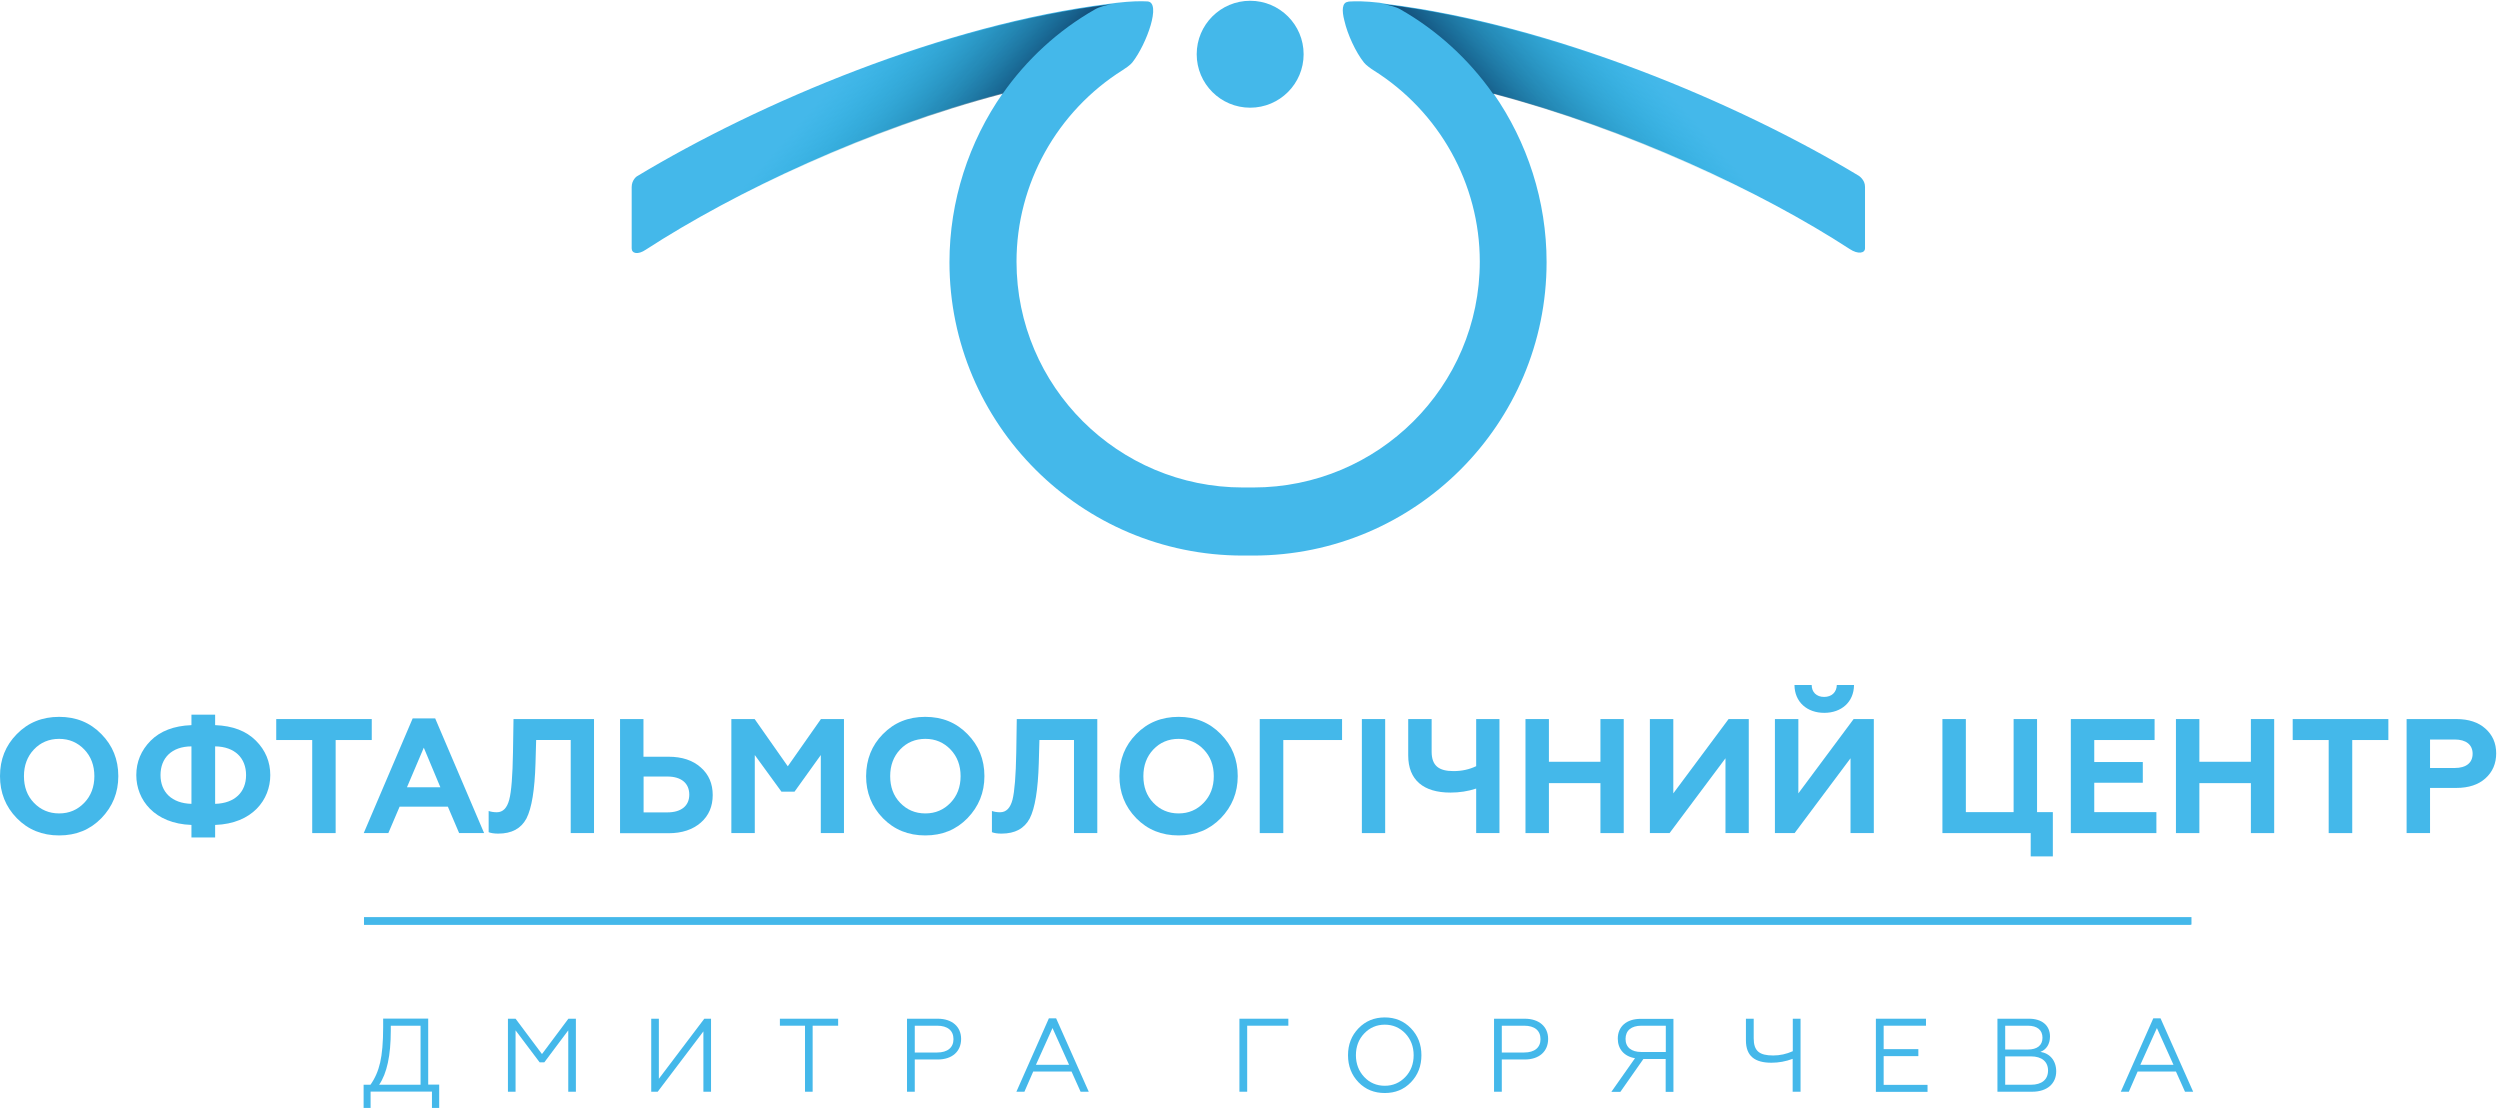 <svg width="361" height="160" viewBox="0 0 361 160" fill="none" xmlns="http://www.w3.org/2000/svg">
<g clip-path="url(#clip0)">
<path d="M268.411 25.383C250.804 14.766 224.019 3.551 200.28 0.579C199.906 0.505 199.533 0.449 199.177 0.393C197.103 0.15 195.72 0.168 194.766 0.224C194.729 0.224 194.692 0.243 194.654 0.262C193.794 0.355 193.738 1.495 194.131 2.991C194.579 4.972 195.776 7.551 196.953 9.028C197.252 9.421 198.037 9.963 198.336 10.149C207.832 16.112 213.682 26.542 213.682 37.776C213.682 55.813 199.009 70.392 180.972 70.392C180.71 70.392 179.72 70.392 179.477 70.392C161.458 70.392 146.785 55.813 146.785 37.776C146.785 26.542 152.635 16.075 162.131 10.112C162.43 9.925 163.215 9.402 163.514 9.009C165.589 6.355 167.738 0.336 165.701 0.206C164.748 0.15 163.308 0.168 161.215 0.411C161.028 0.43 160.841 0.467 160.654 0.486C160.505 0.505 160.374 0.523 160.224 0.542C136.43 3.477 109.607 14.822 91.944 25.477C91.944 25.477 91.215 25.981 91.215 27.009C91.215 28.243 91.215 35.009 91.215 35.869C91.215 36.598 92.093 36.841 93.252 36.056C106.093 27.72 125.495 18.523 144.822 13.439C139.888 20.486 137.103 29.028 137.103 37.869C137.103 61.234 156.112 80.224 179.458 80.224H180.972C204.336 80.224 223.327 61.215 223.327 37.85C223.327 29.028 220.561 20.523 215.645 13.477C234.897 18.561 254.318 27.645 267.103 35.963C268.28 36.748 269.308 36.579 269.308 35.85C269.308 34.991 269.308 28.224 269.308 26.991C269.327 25.963 268.411 25.383 268.411 25.383Z" fill="#44B8EA"/>
<path d="M180.523 15.551C184.787 15.551 188.243 12.095 188.243 7.832C188.243 3.568 184.787 0.112 180.523 0.112C176.26 0.112 172.804 3.568 172.804 7.832C172.804 12.095 176.26 15.551 180.523 15.551Z" fill="#44B8EA"/>
<path d="M158.131 1.346C158.748 0.991 159.701 0.748 160.598 0.598C160.449 0.617 160.318 0.636 160.168 0.654C136.374 3.589 109.551 14.935 91.888 25.589C91.888 25.589 91.159 26.093 91.159 27.122C91.159 28.355 91.159 35.121 91.159 35.981C91.159 36.71 92.037 36.953 93.196 36.168C106.037 27.832 125.439 18.636 144.766 13.551C148.224 8.617 152.748 4.411 158.131 1.346Z" fill="url(#paint0_linear)"/>
<path d="M202.206 1.346C201.589 0.991 200.635 0.748 199.738 0.598C199.888 0.617 200.019 0.636 200.168 0.654C223.963 3.589 250.822 14.935 268.486 25.57C268.486 25.57 269.271 26.075 269.271 27.103C269.271 28.337 269.271 35.103 269.271 35.963C269.271 36.692 268.355 36.935 267.178 36.15C254.336 27.813 234.916 18.617 215.589 13.533C212.131 8.617 207.589 4.411 202.206 1.346Z" fill="url(#paint1_linear)"/>
<path d="M52.505 160V156.636H53.495C54.15 155.72 54.617 154.654 54.897 153.421C55.178 152.206 55.327 150.505 55.327 148.355V147.084H61.832V156.617H63.42V159.981H62.374V157.626H53.514V159.981H52.505V160ZM60.729 156.636V148.112H56.43V148.822C56.43 152.411 55.869 155.009 54.748 156.636H60.729Z" fill="#44B8EA"/>
<path d="M73.346 157.645V147.103H74.448L78.262 152.206L82.075 147.103H83.159V157.645H82.056V148.785L78.598 153.402H77.925L74.448 148.785V157.645H73.346Z" fill="#44B8EA"/>
<path d="M94.037 157.645V147.103H95.14V155.776L101.701 147.103H102.673V157.645H101.57V148.935L94.972 157.645H94.037Z" fill="#44B8EA"/>
<path d="M116.243 157.645V148.112H112.617V147.103H121.028V148.112H117.346V157.645H116.243Z" fill="#44B8EA"/>
<path d="M130.972 157.645V147.103H135.402C137.514 147.103 138.785 148.28 138.785 150.019C138.785 151.813 137.514 152.991 135.402 152.991H132.093V157.645H130.972ZM132.075 151.981H135.327C136.822 151.981 137.682 151.271 137.682 150.056C137.682 148.804 136.822 148.112 135.327 148.112H132.093V151.981H132.075Z" fill="#44B8EA"/>
<path d="M146.766 157.645L151.458 147.047H152.505L157.215 157.645H156.037L154.729 154.729H149.196L147.925 157.645H146.766ZM149.589 153.757H154.374L151.981 148.449L149.589 153.757Z" fill="#44B8EA"/>
<path d="M178.972 157.645V147.103H186.037V148.112H180.093V157.645H178.972Z" fill="#44B8EA"/>
<path d="M199.963 146.916C201.477 146.916 202.729 147.439 203.738 148.486C204.748 149.533 205.252 150.822 205.252 152.374C205.252 153.925 204.748 155.234 203.738 156.28C202.729 157.327 201.477 157.832 199.963 157.832C198.449 157.832 197.178 157.327 196.168 156.28C195.159 155.234 194.654 153.925 194.654 152.374C194.654 150.822 195.159 149.533 196.168 148.486C197.178 147.439 198.449 146.916 199.963 146.916ZM199.963 156.785C201.14 156.785 202.131 156.355 202.935 155.514C203.738 154.673 204.131 153.607 204.131 152.374C204.131 151.122 203.72 150.075 202.935 149.234C202.131 148.393 201.14 147.963 199.963 147.963C198.785 147.963 197.794 148.393 196.991 149.234C196.187 150.075 195.794 151.14 195.794 152.374C195.794 153.626 196.206 154.673 196.991 155.514C197.776 156.355 198.785 156.785 199.963 156.785Z" fill="#44B8EA"/>
<path d="M215.738 157.645V147.103H220.168C222.28 147.103 223.551 148.28 223.551 150.019C223.551 151.813 222.28 152.991 220.168 152.991H216.86V157.645H215.738ZM216.86 151.981H220.093C221.589 151.981 222.449 151.271 222.449 150.056C222.449 148.804 221.589 148.112 220.093 148.112H216.86V151.981Z" fill="#44B8EA"/>
<path d="M232.692 157.645L236.094 152.804C234.505 152.542 233.608 151.458 233.608 149.981C233.608 148.243 234.86 147.121 236.916 147.121H241.645V157.664H240.523V152.916H237.308L233.981 157.664H232.692V157.645ZM240.542 151.888V148.112H237.009C235.57 148.112 234.729 148.804 234.729 150.019C234.729 151.234 235.57 151.907 237.009 151.907H240.542V151.888Z" fill="#44B8EA"/>
<path d="M258.86 157.645V152.897C257.869 153.271 256.841 153.458 255.795 153.458C253.402 153.458 252.112 152.505 252.112 150.224V147.103H253.234V149.925C253.234 151.776 254.056 152.411 256.056 152.411C257.009 152.411 257.963 152.206 258.879 151.794V147.103H260V157.645H258.86Z" fill="#44B8EA"/>
<path d="M270.878 157.645V147.103H278.112V148.112H272V151.495H277.009V152.505H272V156.654H278.336V157.664H270.878V157.645Z" fill="#44B8EA"/>
<path d="M288.43 157.645V147.103H292.991C294.86 147.103 296.019 148.075 296.019 149.664C296.019 150.766 295.495 151.57 294.636 151.888C296.019 152.112 296.916 153.159 296.916 154.71C296.916 156.467 295.608 157.645 293.458 157.645H288.43ZM289.551 151.551H292.822C294.168 151.551 294.935 150.953 294.935 149.851C294.935 148.729 294.168 148.112 292.822 148.112H289.551V151.551ZM289.551 156.636H293.271C294.841 156.636 295.738 155.888 295.738 154.58C295.738 153.309 294.841 152.542 293.271 152.542H289.551V156.636Z" fill="#44B8EA"/>
<path d="M306.243 157.645L310.935 147.047H311.981L316.692 157.645H315.514L314.206 154.729H308.673L307.402 157.645H306.243ZM309.065 153.757H313.85L311.458 148.449L309.065 153.757Z" fill="#44B8EA"/>
<path d="M2.43 106C4.056 104.336 6.093 103.514 8.542 103.514C10.991 103.514 13.009 104.336 14.636 106C16.262 107.645 17.084 109.664 17.084 112.075C17.084 114.449 16.262 116.467 14.636 118.15C13.009 119.813 10.991 120.636 8.542 120.636C6.093 120.636 4.056 119.813 2.43 118.15C0.804 116.486 0 114.449 0 112.075C0 109.664 0.804 107.645 2.43 106ZM8.542 117.458C10 117.458 11.196 116.935 12.168 115.925C13.14 114.916 13.626 113.626 13.626 112.075C13.626 110.523 13.14 109.234 12.168 108.224C11.196 107.215 10 106.692 8.542 106.692C7.084 106.692 5.85 107.215 4.897 108.224C3.944 109.234 3.458 110.523 3.458 112.075C3.458 113.626 3.925 114.916 4.897 115.925C5.869 116.935 7.084 117.458 8.542 117.458Z" fill="#44B8EA"/>
<path d="M27.645 120.934V119.121C22.28 118.934 19.682 115.477 19.682 111.925C19.682 110.019 20.374 108.355 21.757 106.953C23.14 105.57 25.103 104.804 27.645 104.71V103.196H31.065V104.71C33.608 104.804 35.551 105.551 36.953 106.953C38.337 108.336 39.028 110.019 39.028 111.925C39.028 115.477 36.449 118.934 31.065 119.121V120.934H27.645ZM27.645 107.776C24.804 107.794 23.178 109.439 23.178 111.925C23.178 114.374 24.804 116 27.645 116.075V107.776ZM31.065 116.075C33.907 116 35.533 114.374 35.533 111.925C35.533 109.458 33.907 107.813 31.065 107.776V116.075Z" fill="#44B8EA"/>
<path d="M39.869 103.832H53.682V106.86H48.467V120.299H45.084V106.86H39.888V103.832H39.869Z" fill="#44B8EA"/>
<path d="M52.523 120.299L59.589 103.738H62.841L69.906 120.299H66.299L64.673 116.486H57.701L56.075 120.299H52.523ZM58.766 113.682H63.589L61.196 107.963L58.766 113.682Z" fill="#44B8EA"/>
<path d="M70.542 117.103C70.878 117.215 71.271 117.29 71.738 117.29C72.635 117.29 73.215 116.673 73.533 115.477C73.85 114.28 74.019 112 74.075 108.654L74.15 103.832H85.776V120.299H82.411V106.86H77.421L77.327 110.206C77.215 114.037 76.785 116.692 76.019 118.187C75.234 119.645 73.906 120.374 71.944 120.374C71.364 120.374 70.878 120.299 70.561 120.168V117.103H70.542Z" fill="#44B8EA"/>
<path d="M89.533 120.299V103.832H92.916V109.271H96.542C98.486 109.271 100.056 109.794 101.196 110.822C102.355 111.832 102.916 113.178 102.916 114.804C102.916 116.43 102.355 117.776 101.196 118.785C100.037 119.794 98.486 120.318 96.542 120.318H89.533V120.299ZM92.935 117.308H96.374C98.355 117.308 99.533 116.374 99.533 114.748C99.533 113.084 98.355 112.131 96.374 112.131H92.935V117.308Z" fill="#44B8EA"/>
<path d="M105.607 120.299V103.832H108.972L113.757 110.654L118.542 103.832H121.869V120.299H118.523V109.028L114.729 114.318H112.841L108.991 109.028V120.299H105.607Z" fill="#44B8EA"/>
<path d="M127.495 106C129.122 104.336 131.159 103.514 133.607 103.514C136.056 103.514 138.075 104.336 139.701 106C141.327 107.645 142.15 109.664 142.15 112.075C142.15 114.449 141.327 116.467 139.701 118.15C138.075 119.813 136.056 120.636 133.607 120.636C131.159 120.636 129.122 119.813 127.495 118.15C125.869 116.486 125.065 114.449 125.065 112.075C125.084 109.664 125.869 107.645 127.495 106ZM133.626 117.458C135.084 117.458 136.28 116.935 137.252 115.925C138.224 114.916 138.71 113.626 138.71 112.075C138.71 110.523 138.224 109.234 137.252 108.224C136.28 107.215 135.084 106.692 133.626 106.692C132.168 106.692 130.935 107.215 129.981 108.224C129.028 109.234 128.542 110.523 128.542 112.075C128.542 113.626 129.009 114.916 129.981 115.925C130.953 116.935 132.15 117.458 133.626 117.458Z" fill="#44B8EA"/>
<path d="M143.215 117.103C143.551 117.215 143.944 117.29 144.411 117.29C145.308 117.29 145.888 116.673 146.206 115.477C146.505 114.28 146.691 112 146.748 108.654L146.822 103.832H158.449V120.299H155.084V106.86H150.093L150 110.206C149.888 114.037 149.458 116.692 148.691 118.187C147.906 119.645 146.579 120.374 144.617 120.374C144.037 120.374 143.551 120.299 143.234 120.168V117.103H143.215Z" fill="#44B8EA"/>
<path d="M164.075 106C165.701 104.336 167.738 103.514 170.187 103.514C172.635 103.514 174.654 104.336 176.28 106C177.906 107.645 178.729 109.664 178.729 112.075C178.729 114.449 177.906 116.467 176.28 118.15C174.654 119.813 172.635 120.636 170.187 120.636C167.738 120.636 165.701 119.813 164.075 118.15C162.449 116.486 161.645 114.449 161.645 112.075C161.645 109.664 162.449 107.645 164.075 106ZM170.187 117.458C171.645 117.458 172.841 116.935 173.813 115.925C174.785 114.916 175.271 113.626 175.271 112.075C175.271 110.523 174.785 109.234 173.813 108.224C172.841 107.215 171.645 106.692 170.187 106.692C168.729 106.692 167.495 107.215 166.542 108.224C165.589 109.234 165.103 110.523 165.103 112.075C165.103 113.626 165.57 114.916 166.542 115.925C167.514 116.935 168.729 117.458 170.187 117.458Z" fill="#44B8EA"/>
<path d="M181.906 120.299V103.832H193.794V106.86H185.308V120.299H181.906Z" fill="#44B8EA"/>
<path d="M196.654 120.299V103.832H200.019V120.299H196.654Z" fill="#44B8EA"/>
<path d="M213.159 120.299V113.869C211.981 114.262 210.729 114.449 209.439 114.449C205.551 114.449 203.346 112.636 203.346 109.084V103.832H206.729V108.542C206.729 110.598 207.794 111.346 209.888 111.346C211.103 111.346 212.187 111.103 213.159 110.636V103.832H216.523V120.299H213.159Z" fill="#44B8EA"/>
<path d="M220.28 120.299V103.832H223.663V110H231.103V103.832H234.467V120.299H231.103V113.084H223.663V120.299H220.28Z" fill="#44B8EA"/>
<path d="M238.243 120.299V103.832H241.626V114.561L249.607 103.832H252.523V120.299H249.159V109.495L241.084 120.299H238.243Z" fill="#44B8EA"/>
<path d="M256.299 120.299V103.832H259.682V114.561L267.664 103.832H270.579V120.299H267.215V109.495L259.14 120.299H256.299ZM261.607 98.916C261.607 99.944 262.299 100.636 263.402 100.636C264.505 100.636 265.215 99.944 265.234 98.916H267.72C267.701 101.383 265.888 102.935 263.421 102.935C260.953 102.935 259.14 101.383 259.122 98.916H261.607Z" fill="#44B8EA"/>
<path d="M293.234 123.664V120.299H280.486V103.832H283.869V117.271H290.766V103.832H294.15V117.271H296.43V123.664H293.234Z" fill="#44B8EA"/>
<path d="M299.028 120.299V103.832H311.122V106.86H302.411V110.037H309.421V113.028H302.411V117.271H311.383V120.299H299.028Z" fill="#44B8EA"/>
<path d="M314.206 120.299V103.832H317.589V110H325.028V103.832H328.392V120.299H325.028V113.084H317.589V120.299H314.206Z" fill="#44B8EA"/>
<path d="M331.065 103.832H344.879V106.86H339.664V120.299H336.262V106.86H331.065V103.832Z" fill="#44B8EA"/>
<path d="M347.514 120.299V103.832H354.71C356.467 103.832 357.888 104.299 358.897 105.215C359.925 106.131 360.449 107.308 360.449 108.785C360.449 110.262 359.925 111.477 358.897 112.393C357.888 113.308 356.467 113.776 354.71 113.776H350.897V120.299H347.514ZM350.897 110.897H354.467C356.094 110.897 357.047 110.168 357.047 108.841C357.047 107.514 356.075 106.785 354.467 106.785H350.897V110.897Z" fill="#44B8EA"/>
<path d="M316.337 132.766H52.561V133.533H316.337V132.766Z" fill="#44B8EA"/>
<path d="M316.449 132.43H52.561V133.514H316.449V132.43Z" fill="#44B8EA"/>
</g>
<defs>
<linearGradient id="paint0_linear" x1="110.233" y1="4.869" x2="142.046" y2="32.5" gradientUnits="userSpaceOnUse">
<stop offset="0.293" stop-color="#00A1CA" stop-opacity="0"/>
<stop offset="0.367" stop-color="#0093BD" stop-opacity="0.105"/>
<stop offset="0.498" stop-color="#03769E" stop-opacity="0.29"/>
<stop offset="0.671" stop-color="#014B72" stop-opacity="0.535"/>
<stop offset="0.876" stop-color="#00133C" stop-opacity="0.825"/>
<stop offset="1" stop-color="#000005"/>
</linearGradient>
<linearGradient id="paint1_linear" x1="250.156" y1="4.859" x2="218.305" y2="32.524" gradientUnits="userSpaceOnUse">
<stop offset="0.293" stop-color="#00A1CA" stop-opacity="0"/>
<stop offset="0.367" stop-color="#0093BD" stop-opacity="0.105"/>
<stop offset="0.498" stop-color="#03769E" stop-opacity="0.29"/>
<stop offset="0.671" stop-color="#014B72" stop-opacity="0.535"/>
<stop offset="0.876" stop-color="#00133C" stop-opacity="0.825"/>
<stop offset="1" stop-color="#000005"/>
</linearGradient>
<clipPath id="clip0">
<rect width="360.561" height="160" fill="white"/>
</clipPath>
</defs>
</svg>
